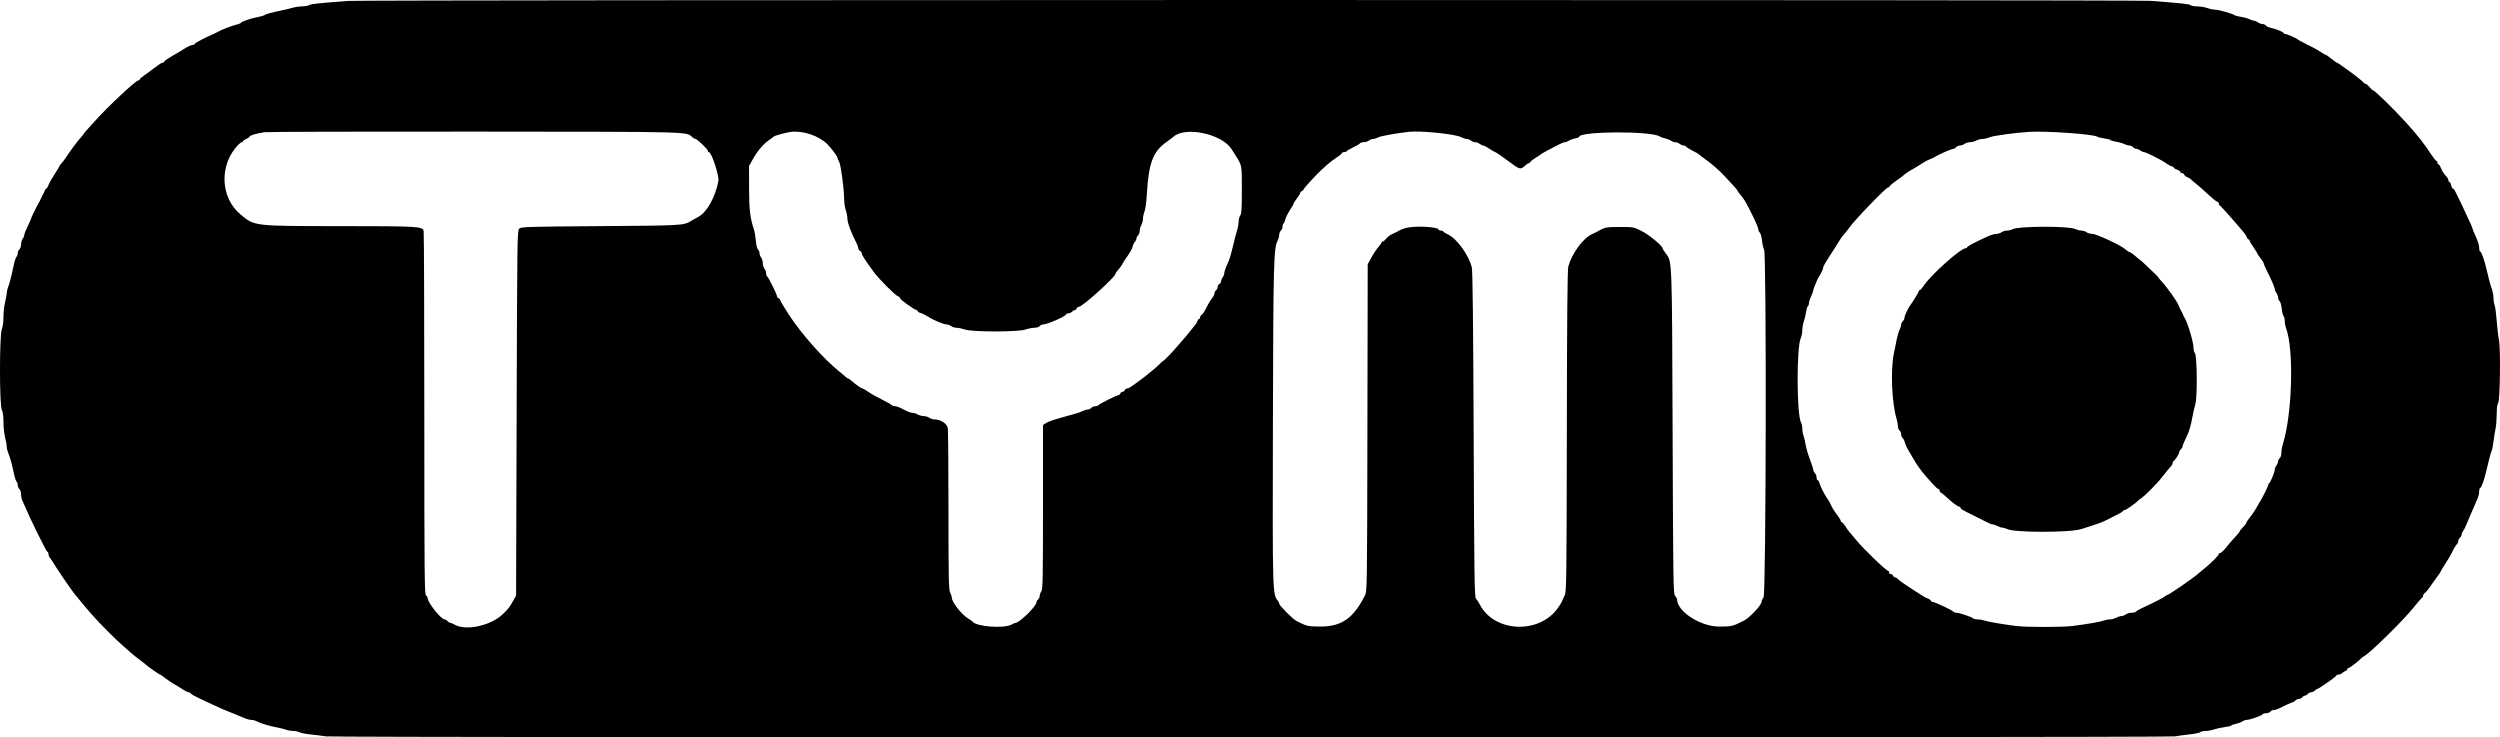 <svg width="278" height="82" viewBox="0 0 278 82" fill="none" xmlns="http://www.w3.org/2000/svg">
<path fill-rule="evenodd" clip-rule="evenodd" d="M239.151 0.094C242.592 0.355 243.467 0.45 243.59 0.573C243.662 0.646 243.999 0.708 244.338 0.711C244.678 0.714 245.175 0.796 245.444 0.893C245.713 0.991 246.102 1.071 246.309 1.072C246.695 1.074 248.279 1.523 248.499 1.694C248.566 1.745 248.89 1.828 249.22 1.877C249.548 1.927 249.961 2.042 250.136 2.134C250.311 2.226 250.539 2.301 250.644 2.302C250.749 2.302 250.942 2.384 251.072 2.482C251.202 2.582 251.426 2.664 251.569 2.667C251.712 2.669 251.893 2.748 251.97 2.842C252.047 2.935 252.261 3.042 252.443 3.077C253.009 3.187 253.936 3.554 253.936 3.668C253.936 3.728 254.017 3.776 254.116 3.776C254.29 3.776 255.4 4.262 255.525 4.392C255.559 4.428 255.724 4.524 255.891 4.607C256.059 4.689 256.279 4.804 256.38 4.863C256.481 4.921 256.784 5.073 257.052 5.202C257.321 5.329 257.769 5.586 258.048 5.772C258.326 5.958 258.595 6.11 258.646 6.11C258.696 6.11 258.973 6.303 259.26 6.54C259.547 6.776 259.819 6.97 259.864 6.97C259.909 6.97 260.073 7.066 260.227 7.185C260.381 7.303 260.631 7.483 260.783 7.584C261.46 8.035 262.799 9.08 262.836 9.187C262.859 9.251 262.944 9.304 263.025 9.304C263.106 9.304 263.308 9.467 263.473 9.667C263.638 9.867 263.818 10.033 263.873 10.036C264.052 10.044 266.138 12.073 267.439 13.504C268.868 15.076 269.397 15.746 270.45 17.318C270.665 17.639 270.886 17.901 270.942 17.901C270.997 17.901 271.044 17.985 271.044 18.085C271.044 18.187 271.093 18.27 271.154 18.27C271.214 18.27 271.324 18.422 271.396 18.608C271.553 19.008 271.758 19.332 272.052 19.641C272.169 19.765 272.265 19.949 272.265 20.051C272.265 20.152 272.316 20.235 272.378 20.235C272.44 20.235 272.527 20.401 272.571 20.604C272.615 20.806 272.703 20.972 272.766 20.972C272.83 20.972 272.936 21.097 273.001 21.248C273.066 21.4 273.17 21.607 273.232 21.709C273.329 21.869 273.604 22.451 274.72 24.855C274.848 25.132 274.954 25.404 274.954 25.457C274.954 25.511 275.118 25.905 275.32 26.334C275.522 26.763 275.687 27.308 275.687 27.544C275.687 27.78 275.735 27.973 275.794 27.973C275.927 27.973 276.261 28.894 276.484 29.877C276.728 30.948 276.92 31.657 277.109 32.183C277.201 32.437 277.275 32.862 277.275 33.127C277.275 33.391 277.333 33.761 277.404 33.949C277.475 34.136 277.58 34.928 277.638 35.707C277.696 36.486 277.807 37.423 277.885 37.788C278.083 38.719 278.007 44.606 277.794 44.82C277.697 44.917 277.64 45.353 277.636 46.023C277.633 46.6 277.577 47.322 277.511 47.626C277.445 47.93 277.34 48.581 277.278 49.072C277.215 49.563 277.128 50.024 277.084 50.095C276.999 50.234 276.756 51.142 276.48 52.355C276.254 53.348 275.926 54.259 275.794 54.259C275.735 54.259 275.687 54.43 275.687 54.639C275.687 54.849 275.6 55.221 275.495 55.468C275.154 56.261 274.934 56.766 274.708 57.268C274.587 57.539 274.39 58.008 274.27 58.312C274.15 58.616 273.98 58.952 273.892 59.059C273.804 59.166 273.731 59.338 273.731 59.443C273.731 59.548 273.649 59.702 273.548 59.786C273.448 59.87 273.365 60.032 273.365 60.145C273.365 60.259 273.304 60.413 273.228 60.488C273.074 60.643 272.826 61.061 272.636 61.486C272.566 61.644 272.261 62.157 271.959 62.626C271.657 63.095 271.41 63.508 271.41 63.543C271.41 63.58 271.231 63.848 271.013 64.14C270.794 64.432 270.533 64.794 270.432 64.945C270.058 65.504 269.765 65.869 269.612 65.964C269.525 66.018 269.455 66.14 269.455 66.235C269.455 66.329 269.386 66.451 269.302 66.505C269.217 66.559 268.82 67.016 268.42 67.521C267.261 68.978 263.584 72.595 262.874 72.975C262.763 73.034 262.618 73.145 262.551 73.221C262.294 73.512 261.282 74.28 261.155 74.28C261.083 74.28 261.024 74.337 261.024 74.406C261.024 74.476 260.927 74.57 260.809 74.615C260.692 74.659 260.524 74.768 260.434 74.857C260.345 74.944 260.167 75.017 260.037 75.017C259.908 75.017 259.801 75.065 259.801 75.125C259.801 75.235 257.829 76.614 257.672 76.614C257.624 76.614 257.502 76.696 257.402 76.798C257.301 76.9 257.119 76.982 256.998 76.982C256.876 76.982 256.708 77.065 256.625 77.166C256.541 77.268 256.403 77.351 256.319 77.351C256.235 77.351 256.097 77.434 256.014 77.535C255.93 77.636 255.762 77.719 255.641 77.719C255.52 77.719 255.338 77.802 255.237 77.903C255.136 78.005 255.015 78.088 254.966 78.088C254.876 78.088 253.993 78.484 253.429 78.778C253.251 78.871 252.996 78.948 252.863 78.948C252.731 78.948 252.553 79.03 252.47 79.132C252.386 79.233 252.16 79.316 251.966 79.316C251.773 79.316 251.615 79.364 251.615 79.422C251.615 79.546 250.182 80.053 249.831 80.053C249.699 80.053 249.481 80.131 249.344 80.227C249.209 80.323 248.893 80.439 248.644 80.486C248.395 80.534 248.162 80.617 248.129 80.672C248.095 80.727 247.752 80.812 247.366 80.86C246.981 80.908 246.453 81.022 246.192 81.114C245.931 81.206 245.516 81.281 245.269 81.281C245.023 81.281 244.761 81.341 244.689 81.413C244.618 81.486 244.098 81.596 243.535 81.657C242.972 81.719 242.208 81.822 241.839 81.885C240.939 82.039 37.246 82.038 36.25 81.884C35.846 81.822 35.077 81.725 34.538 81.671C34.001 81.615 33.441 81.505 33.294 81.425C33.148 81.347 32.835 81.281 32.599 81.281C32.365 81.281 32.017 81.222 31.828 81.149C31.639 81.077 31.181 80.962 30.812 80.893C29.959 80.737 29.011 80.453 28.593 80.228C28.415 80.131 28.128 80.053 27.956 80.053C27.784 80.053 27.435 79.964 27.181 79.855C26.21 79.44 25.969 79.34 25.436 79.138C25.133 79.023 24.556 78.774 24.153 78.584C23.749 78.393 23.145 78.114 22.808 77.964C22.472 77.813 22.114 77.641 22.014 77.581C21.913 77.522 21.713 77.421 21.567 77.358C21.423 77.295 21.268 77.184 21.224 77.113C21.18 77.041 21.067 76.982 20.974 76.982C20.881 76.982 20.568 76.824 20.279 76.633C19.99 76.441 19.561 76.178 19.326 76.051C19.09 75.922 18.669 75.638 18.389 75.418C18.108 75.197 17.847 75.017 17.807 75.017C17.767 75.017 17.449 74.815 17.1 74.569C16.502 74.146 16.351 74.031 15.992 73.722C15.91 73.653 15.623 73.431 15.355 73.232C15.086 73.031 14.729 72.744 14.56 72.592C14.392 72.441 13.954 72.054 13.586 71.733C13.218 71.411 12.531 70.758 12.058 70.281C10.542 68.75 9.913 68.041 8.23 65.967C7.891 65.55 6.143 62.978 5.885 62.517C5.783 62.337 5.632 62.115 5.549 62.023C5.464 61.932 5.395 61.755 5.395 61.63C5.395 61.506 5.349 61.385 5.293 61.363C5.176 61.316 5.123 61.218 4.129 59.209C3.428 57.791 3.219 57.341 2.851 56.47C2.752 56.233 2.596 55.893 2.505 55.714C2.415 55.535 2.341 55.196 2.341 54.961C2.341 54.726 2.258 54.465 2.158 54.381C2.057 54.297 1.975 54.109 1.975 53.961C1.975 53.814 1.914 53.633 1.84 53.558C1.766 53.484 1.631 53.072 1.542 52.643C1.323 51.587 1.115 50.835 0.917 50.371C0.826 50.158 0.752 49.843 0.752 49.671C0.752 49.499 0.67 49.039 0.569 48.65C0.469 48.262 0.386 47.491 0.386 46.939C0.386 46.286 0.322 45.811 0.203 45.583C-0.067 45.062 -0.068 37.264 0.203 36.614C0.311 36.352 0.386 35.791 0.386 35.231C0.386 34.713 0.469 33.971 0.569 33.582C0.67 33.193 0.752 32.742 0.752 32.582C0.752 32.42 0.817 32.133 0.896 31.943C1.049 31.573 1.266 30.729 1.531 29.472C1.62 29.046 1.757 28.634 1.835 28.556C1.912 28.479 1.975 28.296 1.975 28.148C1.975 28.001 2.057 27.812 2.158 27.728C2.258 27.644 2.341 27.399 2.341 27.183C2.341 26.968 2.422 26.684 2.52 26.554C2.619 26.423 2.701 26.224 2.703 26.113C2.706 26.001 2.873 25.576 3.074 25.168C3.276 24.759 3.441 24.391 3.441 24.349C3.441 24.308 3.58 23.986 3.751 23.636C4.035 23.052 4.139 22.855 4.438 22.323C4.495 22.222 4.573 22.056 4.611 21.955C4.649 21.854 4.733 21.688 4.797 21.586C4.862 21.485 4.946 21.305 4.986 21.187C5.025 21.069 5.101 20.972 5.154 20.972C5.206 20.972 5.306 20.809 5.375 20.61C5.444 20.412 5.752 19.862 6.059 19.389C6.366 18.916 6.618 18.498 6.618 18.461C6.618 18.423 6.714 18.291 6.832 18.167C6.949 18.043 7.128 17.815 7.228 17.66C7.742 16.872 8.601 15.707 8.932 15.349C9.138 15.127 9.306 14.92 9.306 14.889C9.306 14.857 9.402 14.73 9.52 14.607C9.638 14.484 10.091 13.982 10.528 13.49C11.931 11.914 15.101 8.942 15.385 8.937C15.469 8.936 15.538 8.887 15.538 8.829C15.538 8.77 15.771 8.563 16.057 8.368C16.343 8.173 16.639 7.959 16.714 7.891C16.79 7.823 16.975 7.685 17.125 7.584C17.276 7.483 17.525 7.303 17.679 7.185C17.833 7.066 18.016 6.97 18.087 6.97C18.157 6.97 18.258 6.894 18.311 6.802C18.365 6.709 18.739 6.452 19.142 6.23C19.545 6.007 20.16 5.641 20.507 5.415C20.855 5.189 21.254 5.004 21.393 5.004C21.533 5.004 21.647 4.95 21.647 4.885C21.647 4.789 22.991 4.084 23.847 3.731C23.947 3.689 24.112 3.605 24.213 3.546C24.617 3.305 25.854 2.831 26.413 2.704C26.581 2.666 26.747 2.591 26.781 2.539C26.878 2.39 27.873 2.048 28.612 1.908C28.982 1.838 29.342 1.736 29.412 1.68C29.55 1.568 30.285 1.366 31.239 1.176C31.576 1.109 32.13 0.977 32.472 0.88C32.814 0.784 33.327 0.705 33.61 0.705C33.895 0.705 34.246 0.641 34.392 0.563C34.635 0.432 35.211 0.371 38.693 0.103C40.404 -0.028 237.423 -0.037 239.151 0.094ZM29.406 14.702C28.59 14.816 27.757 15.062 27.757 15.189C27.757 15.246 27.592 15.361 27.39 15.445C27.189 15.529 27.024 15.646 27.024 15.706C27.024 15.765 26.969 15.813 26.902 15.813C26.834 15.813 26.67 15.923 26.536 16.058C24.364 18.242 24.455 21.93 26.73 23.832C28.317 25.16 28.137 25.139 37.899 25.145C46.529 25.15 46.977 25.176 47.109 25.673C47.15 25.823 47.183 34.992 47.184 46.047C47.185 63.799 47.208 66.155 47.369 66.218C47.47 66.256 47.552 66.388 47.552 66.51C47.552 66.995 49.049 68.875 49.436 68.875C49.526 68.875 49.668 68.958 49.752 69.06C49.835 69.161 49.966 69.244 50.042 69.245C50.117 69.245 50.345 69.341 50.546 69.457C51.812 70.187 54.604 69.574 55.934 68.275C56.558 67.665 56.654 67.539 57.112 66.726L57.389 66.235L57.45 45.942C57.508 26.673 57.522 25.637 57.729 25.429C57.934 25.224 58.516 25.205 66.833 25.145C76.006 25.078 76.016 25.077 76.878 24.552C77.114 24.408 77.444 24.221 77.612 24.136C78.582 23.645 79.513 22.008 79.884 20.145C79.998 19.573 79.129 16.919 78.828 16.919C78.764 16.919 78.711 16.851 78.711 16.768C78.711 16.592 77.513 15.445 77.329 15.445C77.26 15.445 77.117 15.37 77.01 15.279C76.244 14.622 77.603 14.658 52.807 14.636C40.273 14.625 29.743 14.655 29.406 14.702ZM87.937 14.667C87.433 14.729 86.118 15.087 86.043 15.183C86.009 15.226 85.761 15.412 85.492 15.596C84.879 16.013 84.239 16.774 83.705 17.724L83.293 18.454L83.297 20.911C83.3 23.324 83.409 24.242 83.854 25.578C83.922 25.781 84.01 26.32 84.05 26.776C84.091 27.239 84.196 27.665 84.289 27.743C84.38 27.819 84.456 27.998 84.459 28.142C84.461 28.286 84.543 28.511 84.642 28.642C84.741 28.773 84.823 29.049 84.825 29.256C84.827 29.463 84.909 29.739 85.008 29.87C85.107 30.001 85.188 30.233 85.188 30.385C85.188 30.537 85.24 30.694 85.304 30.733C85.459 30.83 86.409 32.746 86.409 32.962C86.409 33.056 86.466 33.132 86.535 33.132C86.604 33.132 86.714 33.257 86.779 33.409C86.909 33.709 86.958 33.792 87.715 34.975C89.037 37.042 91.572 39.904 93.314 41.298C93.649 41.567 93.997 41.856 94.086 41.943C94.175 42.028 94.285 42.099 94.332 42.099C94.378 42.099 94.555 42.223 94.724 42.375C95.166 42.77 95.79 43.204 95.918 43.204C95.977 43.204 96.24 43.356 96.503 43.542C96.765 43.728 97.462 44.123 98.052 44.419C98.642 44.715 99.154 45.006 99.189 45.064C99.225 45.122 99.367 45.169 99.503 45.169C99.64 45.169 99.898 45.243 100.076 45.332C100.255 45.422 100.584 45.588 100.808 45.701C101.032 45.814 101.334 45.908 101.48 45.911C101.625 45.913 101.883 45.994 102.051 46.09C102.219 46.187 102.524 46.268 102.73 46.27C102.936 46.273 103.211 46.356 103.34 46.455C103.471 46.555 103.737 46.637 103.931 46.639C104.612 46.647 105.314 47.112 105.396 47.61C105.436 47.855 105.469 51.988 105.47 56.794C105.472 64.303 105.497 65.58 105.654 65.883C105.755 66.076 105.837 66.332 105.837 66.452C105.84 66.943 106.92 68.326 107.649 68.772C107.897 68.923 108.126 69.084 108.16 69.129C108.578 69.691 111.646 69.917 112.498 69.447C112.7 69.336 112.91 69.245 112.965 69.245C113.375 69.242 115.247 67.399 115.247 67C115.247 66.9 115.33 66.749 115.431 66.665C115.531 66.581 115.616 66.394 115.618 66.25C115.62 66.107 115.702 65.882 115.801 65.751C115.955 65.546 115.981 64.22 115.981 56.387V47.263L116.296 47.056C116.469 46.942 116.881 46.772 117.211 46.679C117.541 46.586 118.072 46.431 118.393 46.334C118.712 46.237 119.222 46.095 119.524 46.017C119.826 45.94 120.22 45.8 120.398 45.707C120.577 45.614 120.831 45.538 120.964 45.538C121.097 45.538 121.273 45.455 121.357 45.353C121.44 45.252 121.636 45.169 121.792 45.169C121.948 45.169 122.107 45.118 122.145 45.056C122.228 44.922 124.191 43.941 124.378 43.941C124.449 43.941 124.54 43.858 124.578 43.757C124.617 43.656 124.726 43.573 124.823 43.573C124.919 43.573 125.029 43.49 125.067 43.389C125.106 43.287 125.225 43.204 125.331 43.204C125.438 43.204 125.764 43.025 126.055 42.805C126.345 42.585 126.706 42.323 126.856 42.221C127.007 42.12 127.192 41.981 127.268 41.912C127.343 41.843 127.68 41.569 128.016 41.303C128.353 41.037 128.776 40.666 128.957 40.477C129.138 40.288 129.311 40.133 129.342 40.133C129.425 40.133 130.454 39.068 130.98 38.438C131.232 38.136 131.524 37.8 131.628 37.691C131.734 37.582 132.036 37.217 132.301 36.879C132.565 36.541 132.847 36.195 132.927 36.11C133.006 36.026 133.106 35.846 133.149 35.711C133.192 35.576 133.277 35.466 133.34 35.466C133.403 35.466 133.454 35.386 133.454 35.288C133.454 35.19 133.523 35.065 133.606 35.011C133.779 34.901 133.938 34.652 134.307 33.914C134.447 33.634 134.67 33.28 134.802 33.127C134.934 32.974 135.043 32.753 135.043 32.637C135.043 32.52 135.125 32.356 135.226 32.272C135.326 32.188 135.409 32.014 135.409 31.885C135.409 31.756 135.491 31.619 135.593 31.58C135.693 31.541 135.776 31.415 135.776 31.3C135.776 31.185 135.857 30.984 135.955 30.853C136.054 30.722 136.136 30.512 136.138 30.387C136.14 30.262 136.229 29.958 136.336 29.712C136.442 29.465 136.599 29.097 136.684 28.895C136.769 28.692 136.961 28.001 137.109 27.36C137.257 26.718 137.458 25.944 137.555 25.639C137.652 25.336 137.732 24.89 137.731 24.65C137.731 24.409 137.811 24.105 137.91 23.975C138.055 23.782 138.091 23.227 138.093 21.129C138.098 18.332 138.112 18.411 137.387 17.272C137.273 17.094 137.081 16.79 136.959 16.596C135.873 14.876 131.775 14.01 130.466 15.225C130.371 15.312 130.025 15.573 129.697 15.805C128.202 16.86 127.73 18.128 127.525 21.648C127.477 22.459 127.362 23.308 127.269 23.536C127.176 23.764 127.098 24.123 127.095 24.334C127.093 24.546 127.012 24.857 126.916 25.026C126.82 25.194 126.74 25.481 126.738 25.662C126.735 25.843 126.651 26.073 126.55 26.175C126.449 26.276 126.367 26.442 126.367 26.544C126.367 26.645 126.291 26.804 126.199 26.897C126.106 26.99 125.993 27.229 125.949 27.427C125.905 27.626 125.65 28.093 125.384 28.465C125.118 28.836 124.851 29.251 124.792 29.386C124.732 29.521 124.54 29.786 124.364 29.976C124.188 30.165 124.045 30.374 124.045 30.44C124.045 30.795 120.366 34.115 119.974 34.115C119.875 34.115 119.763 34.198 119.724 34.299C119.685 34.401 119.593 34.483 119.519 34.483C119.445 34.483 119.302 34.566 119.201 34.667C119.1 34.769 118.912 34.852 118.782 34.852C118.652 34.852 118.547 34.9 118.547 34.96C118.547 35.161 116.451 36.08 115.993 36.08C115.868 36.08 115.698 36.163 115.614 36.264C115.53 36.365 115.262 36.449 115.019 36.45C114.775 36.452 114.327 36.539 114.025 36.646C113.229 36.928 108.107 36.926 107.304 36.645C107.002 36.539 106.587 36.452 106.381 36.45C106.175 36.449 105.9 36.367 105.77 36.268C105.639 36.169 105.424 36.086 105.291 36.084C104.946 36.079 103.788 35.596 103.202 35.214C102.928 35.036 102.557 34.852 102.378 34.807C102.197 34.762 102.051 34.67 102.051 34.604C102.051 34.538 101.998 34.483 101.933 34.483C101.724 34.483 100.095 33.321 100.095 33.171C100.095 33.091 99.991 32.993 99.864 32.952C99.56 32.855 97.736 31.027 97.165 30.245C96.195 28.921 95.819 28.337 95.819 28.155C95.819 28.051 95.736 27.934 95.635 27.895C95.534 27.856 95.452 27.742 95.452 27.642C95.452 27.541 95.378 27.312 95.287 27.133C94.593 25.757 94.231 24.773 94.228 24.255C94.227 24.037 94.147 23.638 94.05 23.367C93.954 23.097 93.871 22.546 93.869 22.144C93.861 20.966 93.49 18.241 93.303 17.971C93.208 17.836 93.13 17.649 93.13 17.557C93.13 17.405 92.494 16.542 92.027 16.06C91.109 15.113 89.307 14.499 87.937 14.667ZM156.671 14.659C155.186 14.829 153.557 15.121 153.275 15.27C153.092 15.365 152.834 15.446 152.699 15.448C152.565 15.451 152.348 15.534 152.218 15.633C152.087 15.732 151.829 15.813 151.644 15.813C151.46 15.813 151.275 15.869 151.233 15.936C151.192 16.003 150.86 16.2 150.496 16.373C150.131 16.547 149.801 16.741 149.762 16.804C149.723 16.867 149.584 16.919 149.454 16.919C149.324 16.919 149.217 16.968 149.217 17.029C149.217 17.089 148.956 17.308 148.636 17.515C148.317 17.722 147.885 18.046 147.677 18.234C147.468 18.423 147.166 18.692 147.005 18.834C146.496 19.278 144.94 20.976 144.94 21.086C144.94 21.144 144.858 21.224 144.757 21.262C144.656 21.301 144.574 21.396 144.574 21.473C144.574 21.549 144.409 21.822 144.207 22.078C144.006 22.333 143.841 22.591 143.841 22.651C143.841 22.71 143.653 23.045 143.423 23.395C143.195 23.745 142.97 24.199 142.926 24.404C142.881 24.609 142.793 24.809 142.731 24.847C142.669 24.886 142.618 25.045 142.618 25.202C142.618 25.359 142.536 25.555 142.435 25.639C142.334 25.723 142.252 25.929 142.252 26.096C142.252 26.264 142.175 26.547 142.081 26.727C141.631 27.584 141.591 29.133 141.547 47.196C141.502 65.981 141.505 66.085 142.092 66.797C142.18 66.904 142.252 67.052 142.252 67.127C142.252 67.329 143.725 68.816 144.146 69.038C145.258 69.624 145.473 69.674 146.834 69.672C149.191 69.669 150.49 68.763 151.773 66.23C152.022 65.739 152.023 65.612 152.056 47.561L152.089 29.386L152.511 28.617C152.743 28.195 153.087 27.681 153.275 27.474C153.463 27.267 153.616 27.046 153.616 26.983C153.616 26.919 153.677 26.868 153.751 26.868C153.826 26.868 153.999 26.723 154.138 26.546C154.276 26.369 154.559 26.147 154.767 26.053C154.974 25.959 155.226 25.835 155.326 25.778C155.996 25.399 156.347 25.295 157.159 25.233C158.29 25.145 159.876 25.293 159.942 25.493C159.969 25.574 160.093 25.639 160.217 25.639C160.342 25.639 160.479 25.695 160.521 25.765C160.563 25.833 160.772 25.964 160.986 26.057C161.969 26.482 163.377 28.424 163.667 29.755C163.759 30.176 163.823 36.01 163.871 48.372C163.933 64.148 163.964 66.398 164.124 66.56C164.225 66.661 164.417 66.958 164.552 67.219C166.15 70.329 171.141 70.559 173.228 67.621C173.478 67.27 173.659 66.967 173.726 66.788C173.764 66.686 173.888 66.409 174.001 66.173C174.189 65.778 174.207 64.314 174.232 47.933C174.251 35.203 174.297 29.983 174.395 29.632C174.802 28.175 176.028 26.499 177.016 26.048C177.218 25.957 177.465 25.835 177.566 25.778C178.488 25.257 178.565 25.241 180.115 25.241C181.658 25.241 181.66 25.241 182.576 25.704C183.414 26.128 184.898 27.368 184.898 27.645C184.898 27.704 185.054 27.955 185.247 28.201C185.942 29.09 185.925 28.655 185.995 48.136C186.054 64.948 186.071 66.039 186.272 66.262C186.389 66.393 186.486 66.56 186.486 66.634C186.486 67.992 189.08 69.674 191.175 69.674C192.558 69.674 192.702 69.64 193.904 69.025C194.601 68.669 195.895 67.281 195.895 66.889C195.895 66.796 195.991 66.583 196.108 66.415C196.388 66.018 196.446 28.253 196.168 27.764C196.083 27.615 195.979 27.16 195.937 26.752C195.895 26.343 195.785 25.947 195.694 25.871C195.603 25.795 195.528 25.646 195.528 25.541C195.528 25.336 195.235 24.649 194.68 23.552C194.107 22.418 193.893 22.063 193.542 21.666C193.357 21.457 193.206 21.251 193.206 21.208C193.206 21.165 193.028 20.937 192.809 20.701C192.591 20.465 192.135 19.974 191.797 19.609C191.144 18.904 190.321 18.189 189.494 17.609C189.217 17.414 188.963 17.217 188.93 17.17C188.896 17.123 188.552 16.925 188.166 16.73C187.78 16.536 187.464 16.332 187.464 16.279C187.464 16.225 187.364 16.182 187.242 16.182C187.12 16.182 186.914 16.101 186.784 16.001C186.653 15.902 186.436 15.819 186.299 15.817C186.163 15.815 185.943 15.738 185.81 15.645C185.678 15.553 185.377 15.435 185.142 15.385C184.906 15.335 184.656 15.247 184.587 15.191C183.792 14.552 175.611 14.575 175.611 15.216C175.611 15.268 175.405 15.349 175.152 15.396C174.9 15.442 174.586 15.555 174.453 15.647C174.32 15.738 174.122 15.813 174.013 15.813C173.904 15.813 173.545 15.958 173.215 16.134C172.886 16.311 172.342 16.598 172.006 16.773C171.67 16.948 171.368 17.124 171.334 17.165C171.3 17.206 171.053 17.371 170.784 17.533C170.515 17.694 170.251 17.899 170.198 17.987C170.143 18.075 170.05 18.147 169.99 18.147C169.929 18.147 169.732 18.285 169.55 18.454C169.082 18.89 168.981 18.86 167.707 17.898C167.079 17.423 166.442 16.986 166.291 16.928C166.141 16.869 165.81 16.677 165.555 16.501C165.299 16.326 165.022 16.182 164.937 16.182C164.851 16.182 164.676 16.101 164.545 16.001C164.415 15.902 164.195 15.819 164.056 15.817C163.917 15.815 163.698 15.732 163.568 15.633C163.437 15.534 163.22 15.451 163.086 15.448C162.951 15.446 162.678 15.357 162.477 15.252C161.806 14.901 157.98 14.51 156.671 14.659ZM225.649 14.662C224.119 14.754 221.601 15.1 221.231 15.269C221.019 15.366 220.682 15.445 220.481 15.445C220.281 15.445 219.959 15.527 219.766 15.628C219.574 15.729 219.252 15.814 219.05 15.816C218.849 15.819 218.577 15.902 218.446 16.001C218.316 16.101 218.089 16.182 217.942 16.182C217.795 16.182 217.607 16.264 217.523 16.366C217.439 16.467 217.309 16.55 217.233 16.551C217.027 16.552 215.814 17.066 215.308 17.366C215.064 17.511 214.734 17.671 214.575 17.722C214.415 17.773 214.065 17.957 213.796 18.132C213.109 18.577 212.846 18.738 212.635 18.84C212.417 18.946 211.744 19.406 211.658 19.509C211.624 19.55 211.294 19.793 210.925 20.05C210.554 20.308 210.208 20.593 210.155 20.684C210.101 20.775 210.01 20.849 209.952 20.849C209.724 20.849 206.23 24.472 205.641 25.318C205.496 25.529 205.246 25.842 205.088 26.015C204.93 26.186 204.735 26.444 204.655 26.586C204.575 26.728 204.29 27.183 204.02 27.597C202.903 29.318 202.737 29.601 202.732 29.796C202.729 29.908 202.592 30.221 202.427 30.492C202.263 30.761 202.096 31.066 202.057 31.167C202.018 31.268 201.908 31.533 201.812 31.755C201.716 31.977 201.635 32.225 201.633 32.308C201.631 32.389 201.523 32.678 201.394 32.948C201.264 33.218 201.155 33.56 201.153 33.709C201.151 33.857 201.097 34.01 201.034 34.049C200.971 34.088 200.88 34.382 200.833 34.701C200.786 35.02 200.673 35.496 200.582 35.758C200.49 36.02 200.416 36.454 200.416 36.722C200.416 36.99 200.339 37.384 200.243 37.597C199.765 38.672 199.786 46.082 200.27 46.973C200.35 47.121 200.416 47.435 200.416 47.671C200.416 47.908 200.476 48.257 200.548 48.447C200.621 48.637 200.73 49.096 200.791 49.469C200.852 49.84 201.067 50.576 201.27 51.104C201.472 51.632 201.638 52.147 201.638 52.249C201.638 52.35 201.72 52.517 201.821 52.618C201.921 52.719 202.004 52.937 202.004 53.1C202.004 53.265 202.059 53.399 202.124 53.399C202.19 53.399 202.28 53.543 202.324 53.719C202.415 54.083 202.891 55.014 203.234 55.498C203.361 55.677 203.52 55.955 203.589 56.116C203.746 56.483 203.931 56.779 204.356 57.347C204.541 57.593 204.693 57.856 204.693 57.931C204.693 58.005 204.743 58.066 204.805 58.066C204.867 58.066 205.029 58.248 205.166 58.471C205.303 58.693 205.513 58.99 205.634 59.129C205.754 59.268 206.1 59.68 206.403 60.044C207.295 61.117 209.737 63.471 209.957 63.471C210.018 63.471 210.069 63.554 210.069 63.655C210.069 63.756 210.153 63.84 210.256 63.84C210.359 63.84 210.475 63.922 210.513 64.024C210.552 64.125 210.654 64.208 210.739 64.208C210.825 64.208 210.964 64.292 211.049 64.396C211.135 64.499 211.733 64.927 212.378 65.347C214.035 66.427 214.005 66.409 214.376 66.555C214.561 66.628 214.712 66.738 214.712 66.799C214.712 66.861 214.77 66.91 214.841 66.91C215.087 66.91 217.125 67.865 217.224 68.026C217.262 68.088 217.415 68.138 217.565 68.138C217.883 68.138 219.242 68.598 219.411 68.763C219.475 68.825 219.695 68.875 219.9 68.875C220.106 68.875 220.466 68.937 220.701 69.013C221.138 69.153 222.657 69.413 224.182 69.609C225.267 69.749 229.287 69.753 230.414 69.615C231.95 69.427 233.584 69.146 233.936 69.01C234.125 68.936 234.434 68.875 234.624 68.875C234.813 68.875 235.126 68.793 235.318 68.692C235.511 68.591 235.779 68.506 235.913 68.504C236.047 68.501 236.264 68.418 236.395 68.319C236.525 68.219 236.81 68.138 237.029 68.138C237.247 68.138 237.458 68.086 237.497 68.023C237.536 67.959 237.828 67.788 238.145 67.641C239.464 67.034 240.566 66.471 240.718 66.327C240.807 66.242 240.927 66.173 240.985 66.173C241.163 66.173 244.242 64.037 244.527 63.716C244.561 63.678 244.863 63.428 245.197 63.16C245.901 62.596 246.727 61.758 246.727 61.609C246.727 61.552 246.782 61.506 246.849 61.506C246.99 61.506 247.277 61.231 247.684 60.706C247.841 60.504 248.212 60.08 248.508 59.764C248.805 59.448 249.05 59.144 249.052 59.088C249.054 59.033 249.219 58.827 249.418 58.629C249.618 58.432 249.782 58.217 249.782 58.151C249.782 58.085 249.97 57.8 250.201 57.517C250.431 57.234 250.737 56.786 250.881 56.522C251.025 56.256 251.245 55.874 251.371 55.671C251.69 55.159 252.226 54.053 252.226 53.908C252.226 53.842 252.27 53.77 252.322 53.747C252.456 53.691 252.958 52.484 252.962 52.209C252.965 52.086 253.047 51.879 253.146 51.748C253.245 51.617 253.325 51.416 253.325 51.302C253.325 51.189 253.408 51.027 253.509 50.943C253.611 50.858 253.692 50.591 253.691 50.344C253.691 50.099 253.769 49.649 253.864 49.346C254.894 46.056 255.097 38.928 254.227 36.538C254.134 36.283 254.059 35.894 254.059 35.673C254.059 35.451 254.001 35.211 253.929 35.14C253.858 35.068 253.768 34.698 253.729 34.317C253.69 33.937 253.583 33.563 253.492 33.487C253.4 33.41 253.324 33.23 253.322 33.087C253.319 32.943 253.237 32.718 253.138 32.587C253.039 32.456 252.959 32.273 252.959 32.181C252.959 31.986 252.608 31.161 252.096 30.152C251.899 29.762 251.737 29.383 251.737 29.31C251.737 29.236 251.572 28.966 251.37 28.71C251.168 28.455 251.003 28.211 251.003 28.169C251.003 28.127 250.811 27.819 250.576 27.482C250.341 27.146 250.149 26.815 250.149 26.746C250.149 26.678 250.097 26.622 250.034 26.622C249.972 26.622 249.886 26.514 249.844 26.382C249.761 26.116 249.605 25.923 248.019 24.118C247.42 23.434 246.884 22.857 246.828 22.835C246.772 22.812 246.727 22.716 246.727 22.62C246.727 22.524 246.658 22.445 246.574 22.442C246.49 22.441 246.025 22.067 245.538 21.613C245.053 21.159 244.478 20.65 244.26 20.481C244.042 20.312 243.771 20.083 243.658 19.971C243.544 19.859 243.341 19.733 243.207 19.69C243.072 19.647 242.931 19.531 242.893 19.432C242.855 19.333 242.74 19.253 242.637 19.253C242.535 19.253 242.45 19.195 242.45 19.123C242.45 19.052 242.285 18.937 242.084 18.866C241.882 18.795 241.717 18.688 241.717 18.626C241.717 18.565 241.642 18.516 241.552 18.516C241.461 18.516 241.173 18.363 240.911 18.178C240.342 17.773 238.65 16.92 238.406 16.915C238.312 16.913 238.128 16.83 237.997 16.731C237.867 16.631 237.667 16.55 237.554 16.55C237.441 16.55 237.279 16.467 237.196 16.366C237.112 16.264 236.927 16.182 236.784 16.181C236.641 16.18 236.381 16.105 236.206 16.014C236.031 15.922 235.634 15.808 235.323 15.762C235.012 15.715 234.73 15.631 234.697 15.577C234.663 15.522 234.347 15.439 233.994 15.392C233.642 15.345 233.296 15.26 233.227 15.203C232.891 14.927 227.565 14.546 225.649 14.662ZM230.769 25.468C230.964 25.562 231.27 25.639 231.448 25.639C231.627 25.639 231.88 25.721 232.01 25.82C232.14 25.919 232.438 26.002 232.67 26.004C233.129 26.009 235.942 27.327 236.335 27.722C236.459 27.847 236.673 27.985 236.811 28.029C236.949 28.073 237.235 28.272 237.447 28.471C237.659 28.671 237.86 28.834 237.894 28.834C237.928 28.834 238.266 29.135 238.645 29.504C239.024 29.873 239.486 30.313 239.67 30.481C239.855 30.649 240.006 30.813 240.006 30.845C240.006 30.876 240.158 31.064 240.343 31.262C241.002 31.97 242.052 33.443 242.265 33.961C242.299 34.046 242.355 34.184 242.388 34.269C242.422 34.353 242.5 34.505 242.563 34.606C242.626 34.707 242.708 34.873 242.746 34.975C242.784 35.076 242.867 35.241 242.93 35.343C243.272 35.894 243.917 38.052 243.917 38.649C243.917 38.898 243.985 39.171 244.069 39.255C244.316 39.503 244.358 44.128 244.121 44.956C244.019 45.31 243.882 45.903 243.815 46.275C243.606 47.429 243.433 47.998 243.057 48.759C242.858 49.163 242.695 49.564 242.695 49.65C242.695 49.736 242.612 49.876 242.511 49.959C242.411 50.044 242.328 50.191 242.328 50.287C242.328 50.467 241.848 51.218 241.686 51.291C241.636 51.313 241.595 51.408 241.595 51.501C241.595 51.593 241.496 51.769 241.375 51.89C241.254 52.011 240.865 52.486 240.511 52.947C239.887 53.759 238.569 55.092 238.017 55.471C237.868 55.573 237.718 55.691 237.685 55.732C237.511 55.947 236.406 56.715 236.272 56.715C236.186 56.715 236.098 56.762 236.076 56.819C236.034 56.925 235.886 57.009 234.664 57.622C233.74 58.084 233.613 58.136 232.674 58.435C232.238 58.574 231.688 58.752 231.453 58.831C230.228 59.241 223.938 59.237 223.182 58.826C223.036 58.746 222.816 58.68 222.693 58.68C222.572 58.679 222.314 58.597 222.121 58.496C221.929 58.395 221.69 58.312 221.591 58.312C221.491 58.312 221.264 58.234 221.085 58.139C220.907 58.043 220.275 57.725 219.679 57.432C218.184 56.696 218.011 56.596 218.011 56.463C218.011 56.399 217.954 56.347 217.884 56.347C217.71 56.347 217.105 55.897 216.439 55.272C216.133 54.985 215.839 54.75 215.786 54.75C215.733 54.75 215.69 54.667 215.69 54.566C215.69 54.465 215.631 54.381 215.559 54.381C215.486 54.381 215.225 54.154 214.978 53.877C214.731 53.599 214.364 53.188 214.162 52.964C213.756 52.512 213.178 51.728 212.96 51.333C212.882 51.192 212.609 50.733 212.353 50.312C212.097 49.892 211.856 49.394 211.819 49.205C211.781 49.015 211.675 48.797 211.582 48.719C211.489 48.642 211.413 48.454 211.413 48.301C211.413 48.15 211.331 47.956 211.23 47.872C211.129 47.788 211.046 47.573 211.046 47.395C211.046 47.217 210.988 46.878 210.917 46.642C210.371 44.838 210.212 41.239 210.594 39.335C210.702 38.794 210.854 38.049 210.929 37.677C211.005 37.305 211.145 36.845 211.24 36.654C211.335 36.463 211.413 36.207 211.413 36.085C211.413 35.964 211.496 35.796 211.596 35.712C211.697 35.628 211.779 35.452 211.779 35.322C211.779 35.112 212.164 34.291 212.427 33.938C212.733 33.529 213.368 32.48 213.368 32.384C213.368 32.323 213.416 32.272 213.474 32.272C213.532 32.272 213.738 32.038 213.932 31.75C214.766 30.515 218.03 27.605 218.581 27.605C218.671 27.605 218.744 27.556 218.744 27.497C218.744 27.395 219.79 26.846 221.091 26.264C221.406 26.124 221.818 26.006 222.007 26.004C222.195 26.002 222.456 25.919 222.587 25.82C222.717 25.721 222.982 25.639 223.175 25.639C223.369 25.639 223.646 25.572 223.793 25.489C224.419 25.137 230.051 25.12 230.769 25.468Z" fill="black"/>
</svg>
